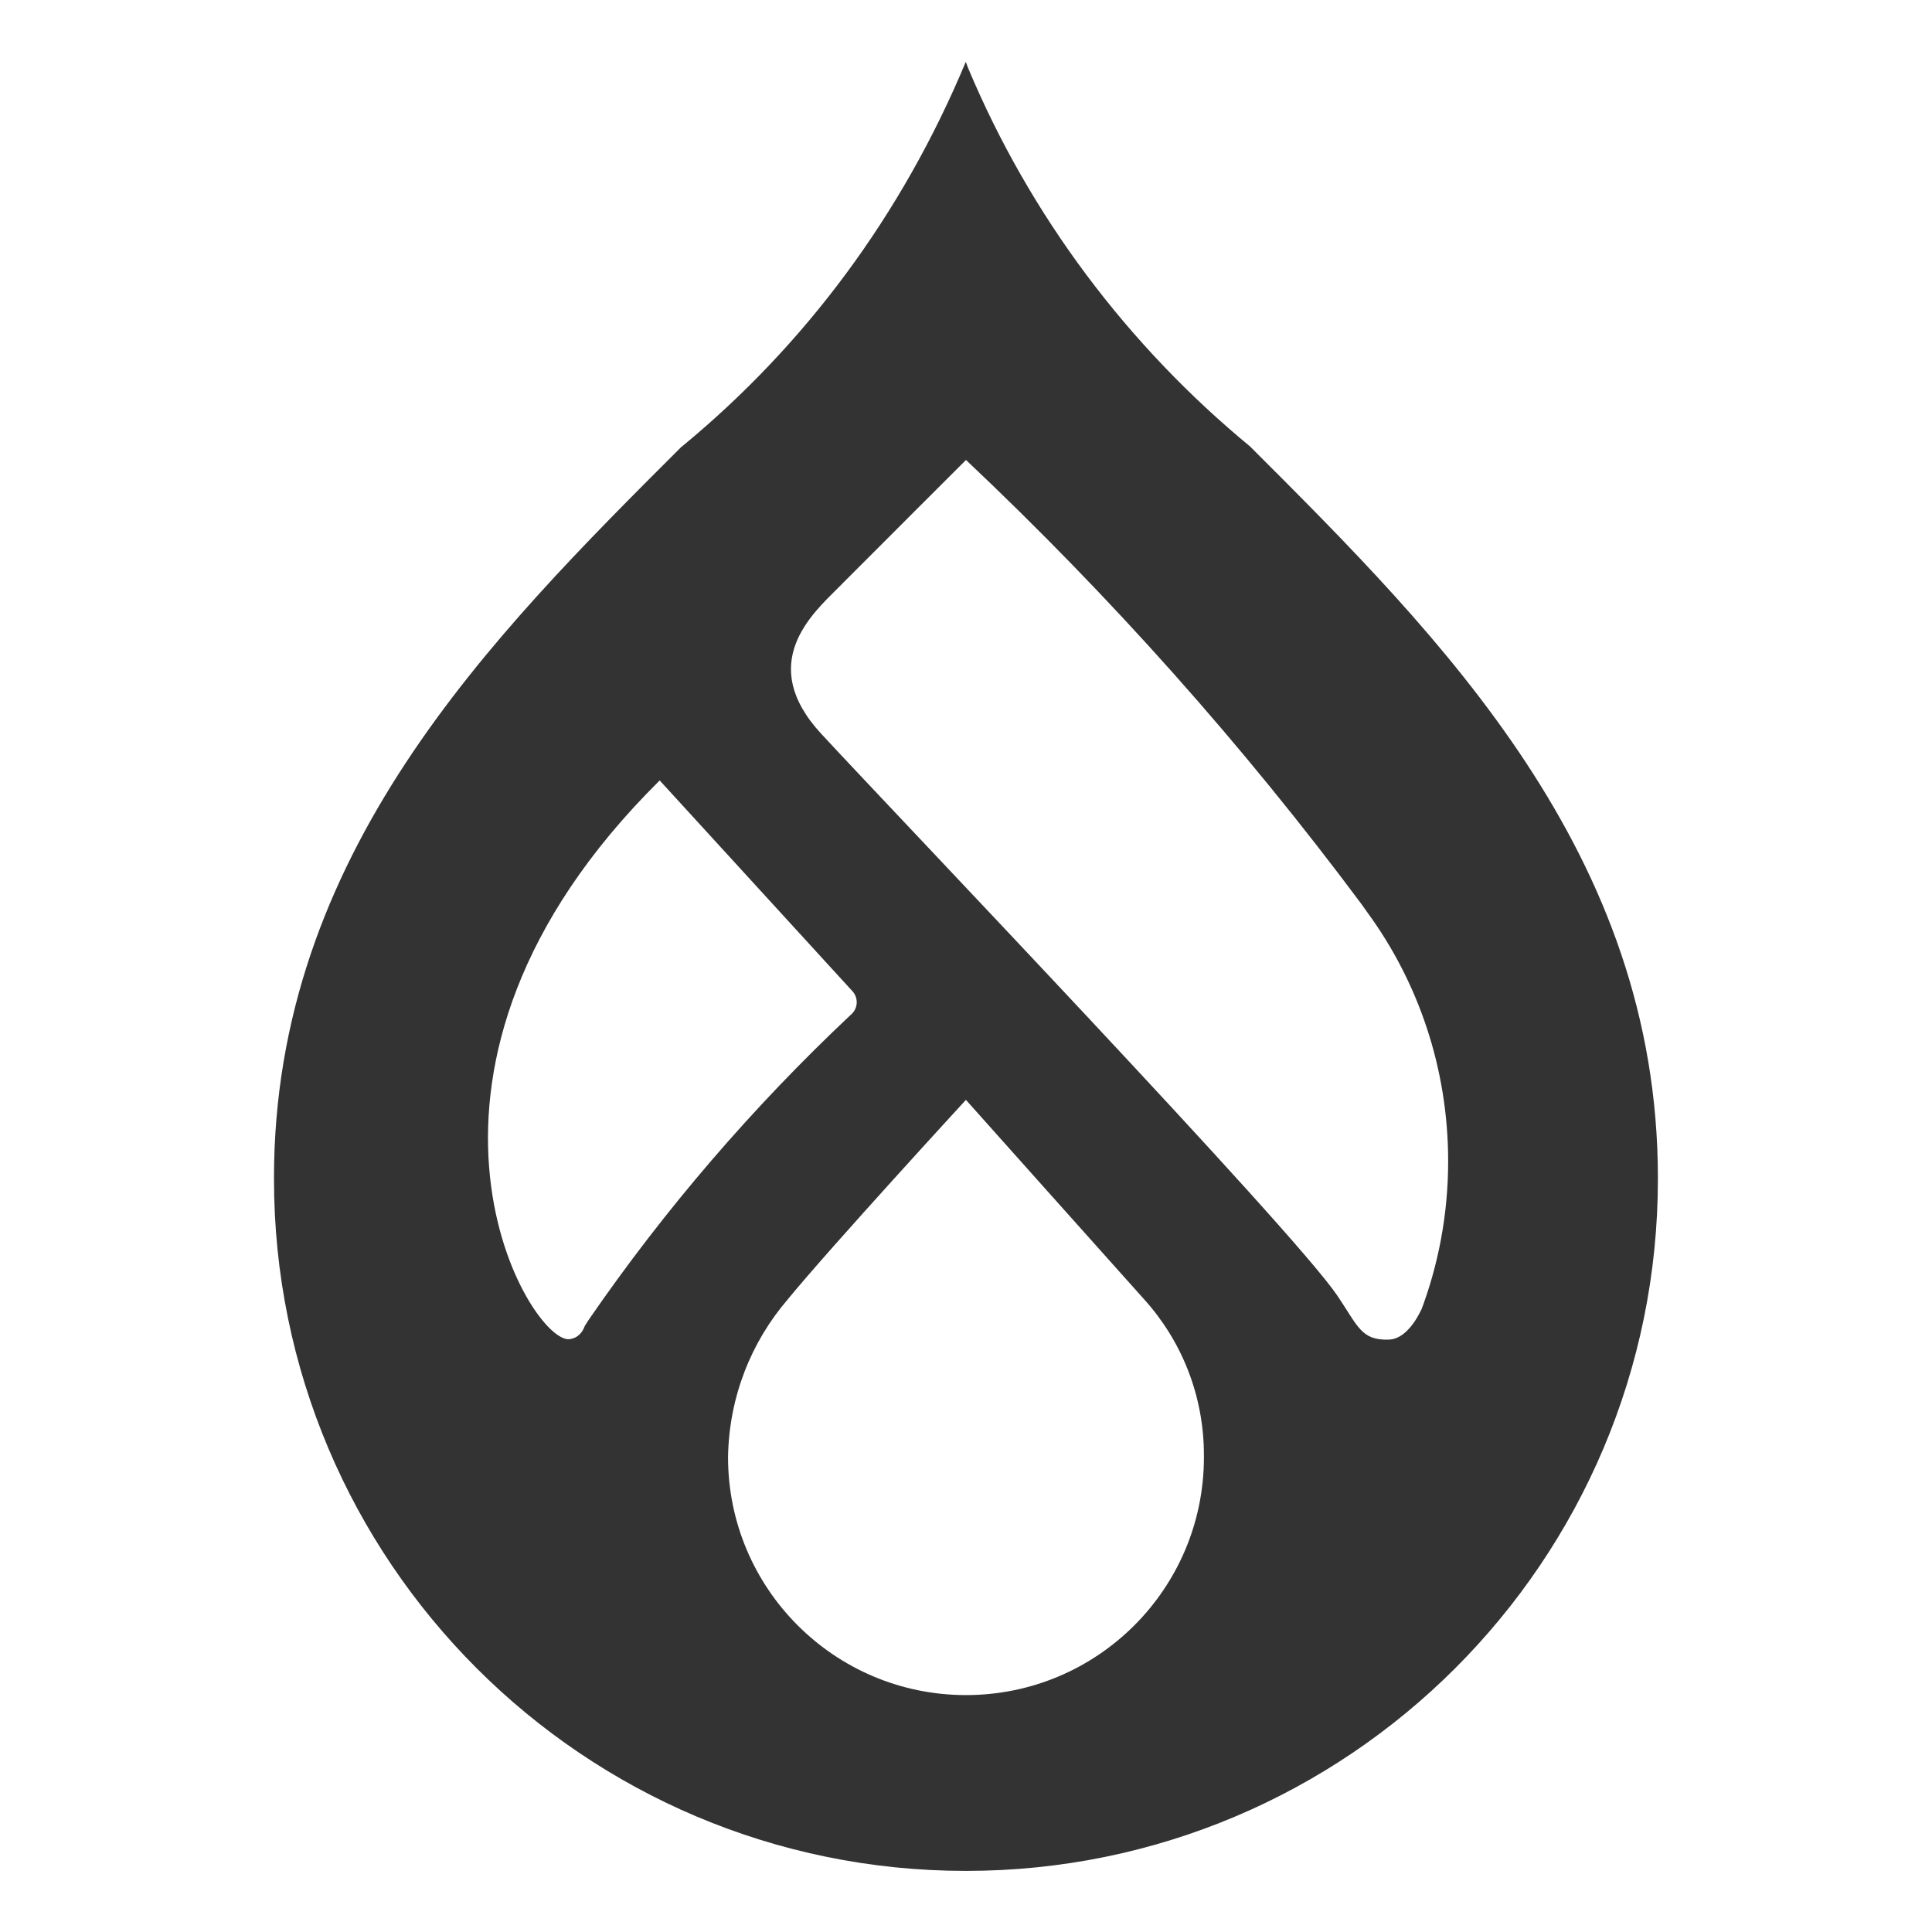 <svg width="48" height="48" viewBox="0 0 48 48" fill="none" xmlns="http://www.w3.org/2000/svg">
<path d="M35.317 32.525C35.19 32.805 34.9 33.27 34.51 33.282C33.816 33.307 33.741 32.95 33.226 32.19C32.095 30.52 22.249 20.229 20.407 18.235C18.786 16.485 20.179 15.251 20.824 14.604C21.633 13.791 24 11.428 24 11.428C27.613 14.838 30.889 18.519 33.829 22.467L33.988 22.691C35.232 24.398 35.979 26.537 35.979 28.851C35.979 30.169 35.736 31.433 35.293 32.596L35.317 32.525ZM24 42.114C20.734 42.114 18.088 39.468 18.088 36.203C18.111 34.706 18.664 33.34 19.569 32.286L19.561 32.295C20.628 30.991 23.998 27.326 23.998 27.326C23.998 27.326 27.319 31.047 28.429 32.285C29.349 33.304 29.911 34.662 29.911 36.151C29.911 36.169 29.911 36.188 29.911 36.206C29.911 39.471 27.265 42.114 24 42.114ZM14.116 33.273C13.062 33.237 9.174 26.534 16.39 19.39L21.163 24.609C21.238 24.683 21.285 24.786 21.285 24.9C21.285 25.027 21.226 25.142 21.133 25.216C18.693 27.513 16.519 30.042 14.632 32.782L14.53 32.94C14.407 33.288 14.115 33.272 14.115 33.272L14.116 33.273ZM31.075 11.107C28.008 8.579 25.596 5.366 24.055 1.697L23.995 1.536C22.398 5.366 19.989 8.579 16.965 11.075L16.924 11.107C12.181 15.843 6.807 21.216 6.807 29.268C6.807 29.276 6.807 29.283 6.807 29.291C6.807 38.785 14.503 46.482 23.998 46.482C33.493 46.482 41.19 38.785 41.19 29.291C41.19 29.283 41.19 29.274 41.19 29.267C41.19 21.212 35.815 15.845 31.072 11.107H31.075Z" fill="#333333"/>
</svg>
